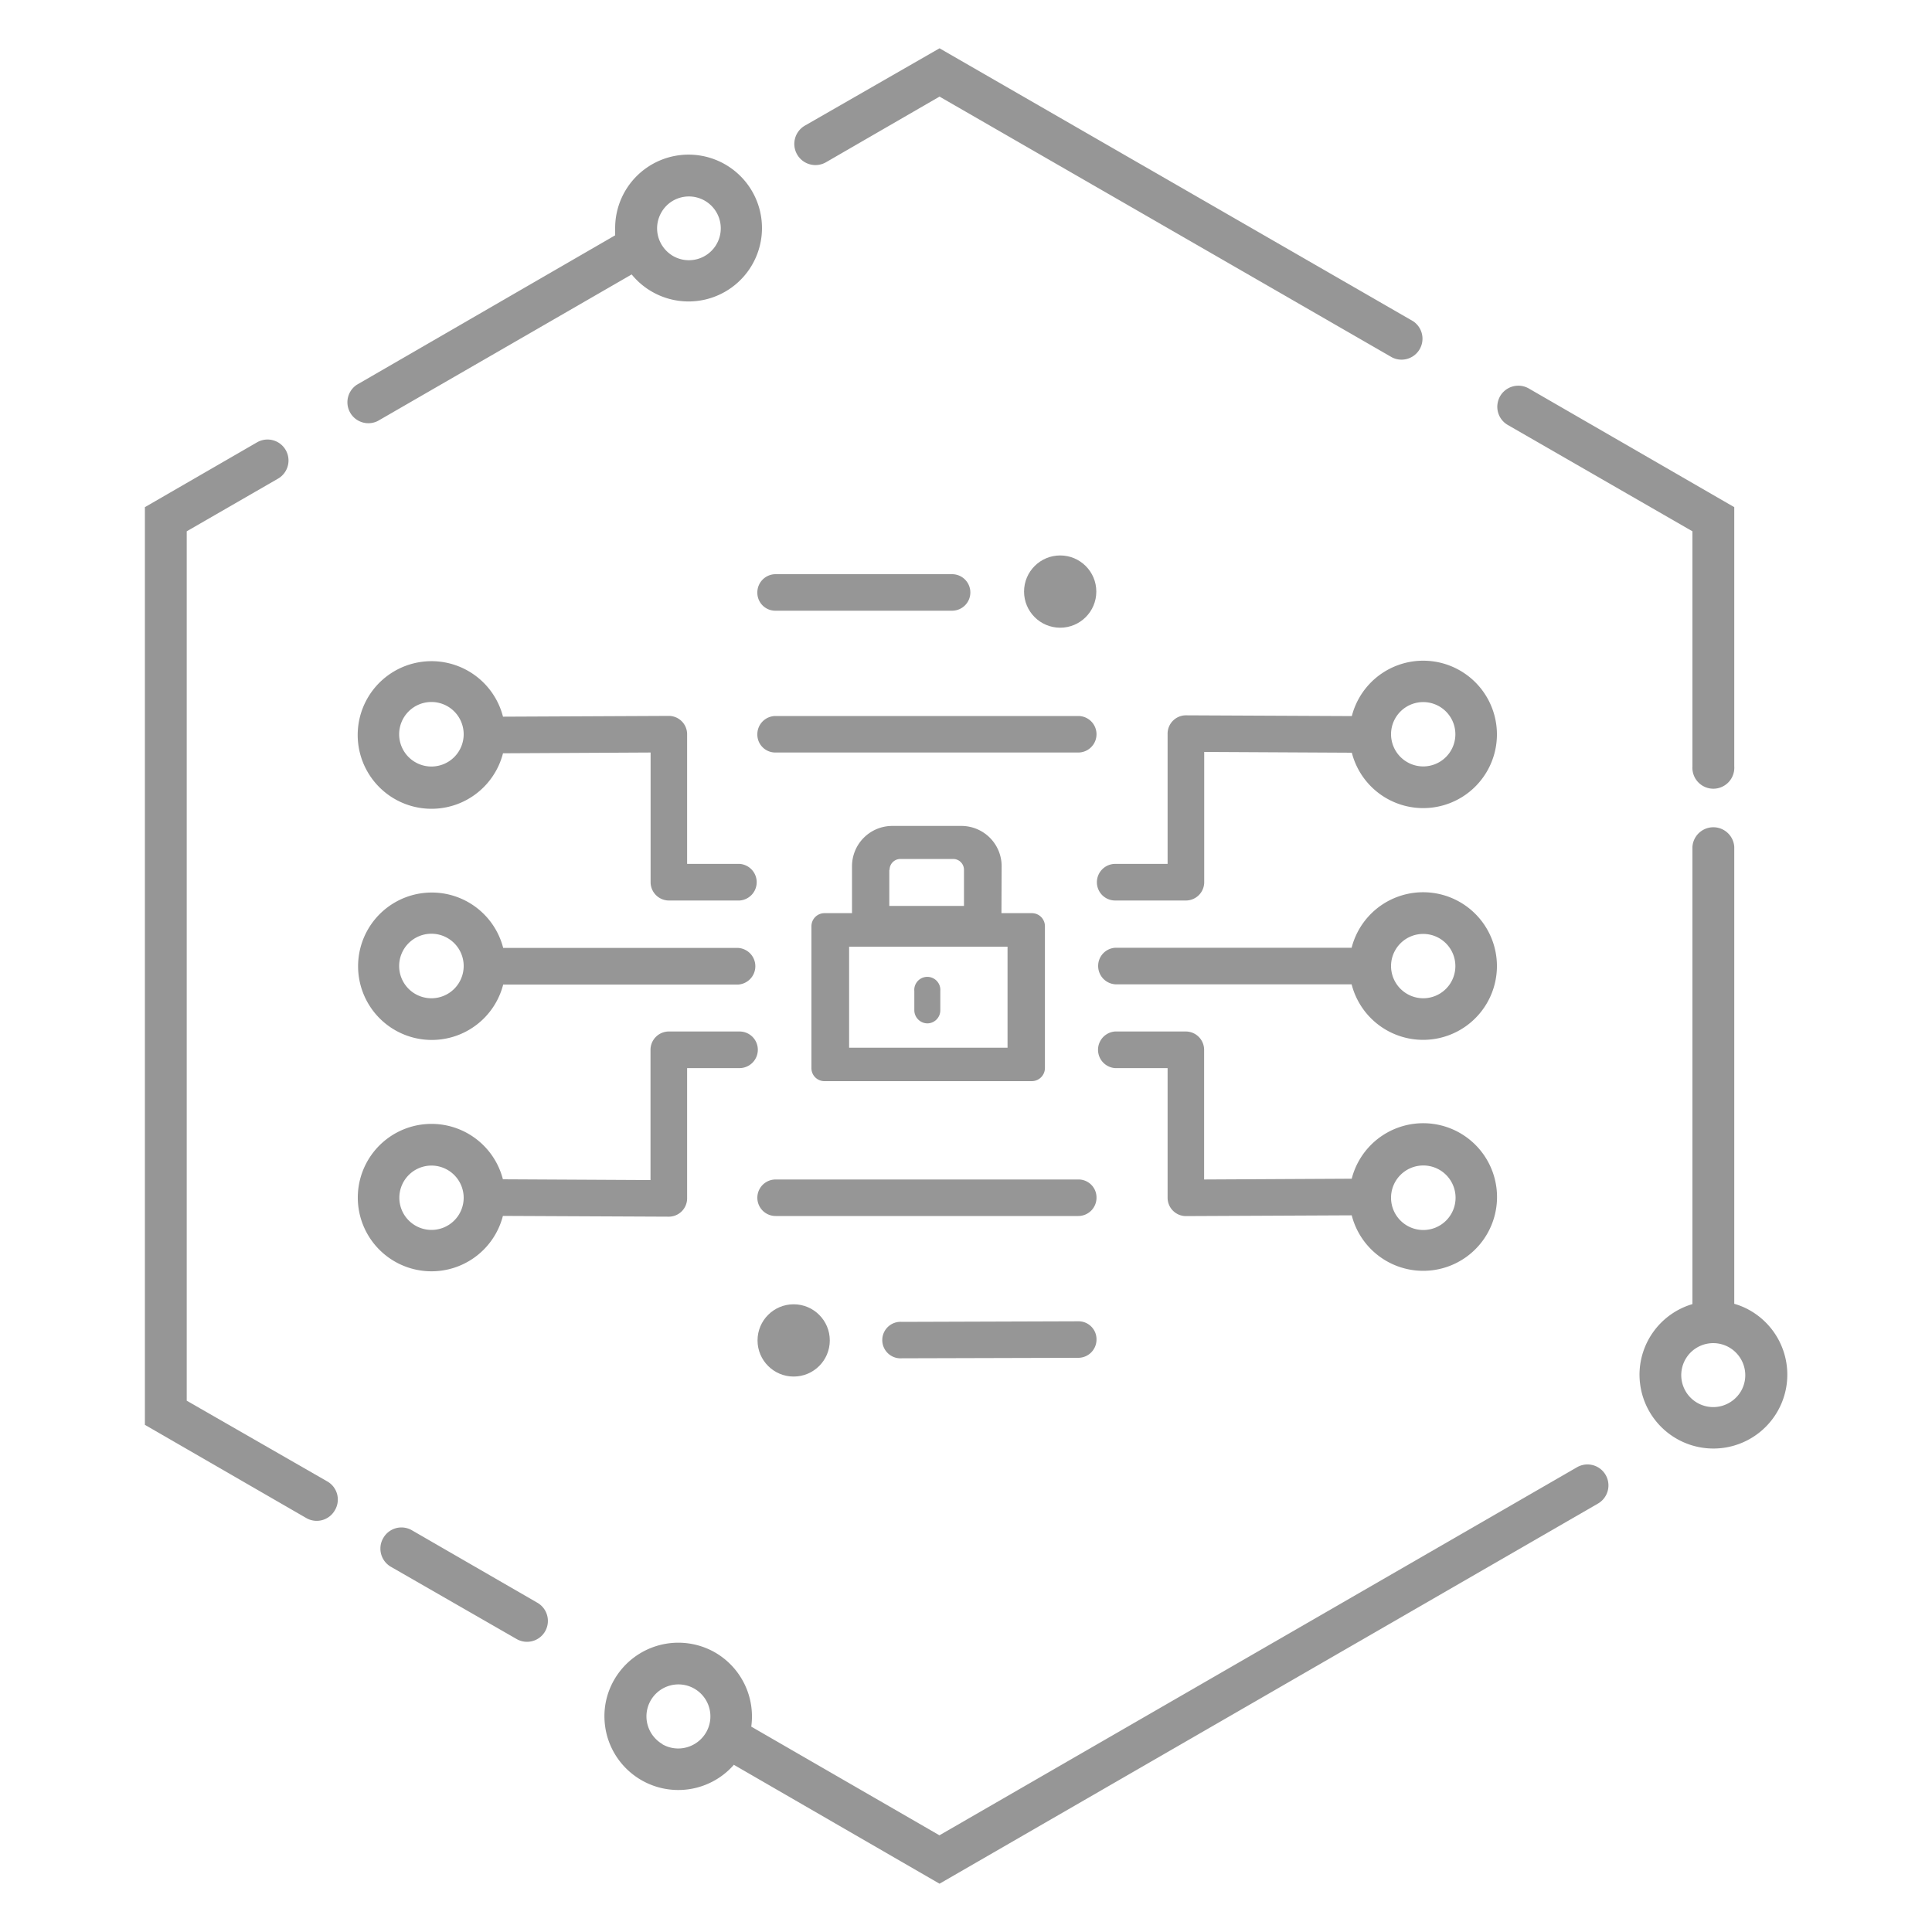 <svg xmlns="http://www.w3.org/2000/svg" viewBox="0 0 200 200"><defs><style>.cls-1{fill:#969696;}</style></defs><g id="Cybersecurity"><g id="Secure_System_Development"><g id="Emerging_Technology"><path class="cls-1" d="M175.2,87.66V135a7.64,7.64,0,0,0-5.48,7.31,7.87,7.87,0,0,0,.27,2,7.65,7.65,0,1,0,11.16-8.66,7.14,7.14,0,0,0-1.62-.68V87.66a2.17,2.17,0,0,0-4.33,0Zm3.8,51.82a3.33,3.33,0,0,1,1.67,2.87,3.3,3.3,0,0,1-.43,1.64,3.35,3.35,0,0,1-2,1.55,3.31,3.31,0,1,1,.76-6.06Z"/><path class="cls-1" d="M155.3,41A2.25,2.25,0,0,0,155,42.1,2.17,2.17,0,0,0,156.1,44l19.1,11V79.33a2.17,2.17,0,1,0,4.33,0V52.5L158.27,40.22A2.18,2.18,0,0,0,155.3,41Z"/><path class="cls-1" d="M85.5,16.8,97.26,10l46.85,27a2.17,2.17,0,0,0,2.17-3.75L97.26,5,83.33,13A2.17,2.17,0,0,0,85.5,16.8Z"/><path class="cls-1" d="M65.39,28.41a7.6,7.6,0,1,0-1.71-4.81c0,.25,0,.5,0,.76L36.94,39.83a2.17,2.17,0,0,0,2.17,3.75ZM68.46,22a3.25,3.25,0,0,1,2-1.55,3.3,3.3,0,1,1-.77,6.06,3.35,3.35,0,0,1-1.55-2A3.29,3.29,0,0,1,68.46,22Z"/><path class="cls-1" d="M34.66,156.35a2.16,2.16,0,0,0-.79-3L19.33,145V55l9.45-5.45a2.17,2.17,0,0,0-2.17-3.76L15,52.5v95l16.71,9.65A2.16,2.16,0,0,0,34.66,156.35Z"/><path class="cls-1" d="M56.41,168.91a2.17,2.17,0,0,0-.79-3l-12.95-7.48a2.16,2.16,0,0,0-3,.8,2.11,2.11,0,0,0-.29,1.08,2.17,2.17,0,0,0,1.08,1.88l13,7.47A2.16,2.16,0,0,0,56.41,168.91Z"/><path class="cls-1" d="M76,182.71,97.26,195l68.16-39.35a2.17,2.17,0,1,0-2.17-3.76l-66,38.1L77.77,178.74A7.65,7.65,0,0,0,74,171.05h0a7.66,7.66,0,0,0-10.43,2.86,7.52,7.52,0,0,0-1,3.77,7.81,7.81,0,0,0,.27,2,7.65,7.65,0,0,0,13.14,3Zm-7.41-2.15a3.35,3.35,0,0,1-1.55-2,3.31,3.31,0,1,1,6.06.77,3.35,3.35,0,0,1-2,1.55A3.29,3.29,0,0,1,68.56,180.56Z"/></g><path class="cls-1" d="M103.69,89.65a4.17,4.17,0,0,0-4.15-4.15H92.35a4.17,4.17,0,0,0-4.15,4.15v4.88H85.36A1.35,1.35,0,0,0,84,95.88v14.69a1.34,1.34,0,0,0,1.34,1.35h21.48a1.36,1.36,0,0,0,1.35-1.35V95.88a1.35,1.35,0,0,0-1.35-1.35h-3.15Zm-11.6.4a1.12,1.12,0,0,1,1.11-1.13h5.49a1.12,1.12,0,0,1,1.1,1.13v3.73H92.06V90.05Zm12.25,18.41H87.9V98h16.4v10.51Z"/><path class="cls-1" d="M96,105.94a1.35,1.35,0,0,0,1.34-1.35v-2a1.35,1.35,0,1,0-2.69,0v2A1.37,1.37,0,0,0,96,105.94Z"/><path class="cls-1" d="M76.56,89.43H71.13V76a1.9,1.9,0,0,0-1.89-1.89v0l-17.17.08a7.64,7.64,0,1,0,0,3.79l15.28-.08V91.33a1.9,1.9,0,0,0,1.89,1.89h7.33a1.9,1.9,0,0,0,0-3.79ZM44.68,79.35A3.34,3.34,0,1,1,48,76,3.34,3.34,0,0,1,44.68,79.35Z"/><path class="cls-1" d="M76.48,98.13H52.09a7.63,7.63,0,1,0,0,3.79H76.43a1.9,1.9,0,0,0,0-3.79ZM44.7,103.34A3.34,3.34,0,1,1,48,100,3.34,3.34,0,0,1,44.7,103.34Z"/><path class="cls-1" d="M78.45,108.67a1.89,1.89,0,0,0-1.89-1.89H69.23a1.9,1.9,0,0,0-1.89,1.89v13.49l-15.28-.08a7.63,7.63,0,1,0,0,3.79l17.17.08v0A1.9,1.9,0,0,0,71.13,124V110.57h5.43A1.9,1.9,0,0,0,78.45,108.67ZM48,124a3.33,3.33,0,1,1-3.33-3.34A3.34,3.34,0,0,1,48,124Z"/><path class="cls-1" d="M113.55,91.33a1.89,1.89,0,0,0,1.89,1.89h7.33a1.9,1.9,0,0,0,1.89-1.89V77.84l15.28.08a7.63,7.63,0,1,0,0-3.79l-17.17-.08v0A1.9,1.9,0,0,0,120.87,76V89.43h-5.43A1.9,1.9,0,0,0,113.55,91.33ZM144,76a3.33,3.33,0,1,1,3.33,3.34A3.34,3.34,0,0,1,144,76Z"/><path class="cls-1" d="M113.68,100a1.9,1.9,0,0,0,1.89,1.9h24.35a7.64,7.64,0,1,0,0-3.79H115.52A1.88,1.88,0,0,0,113.68,100ZM144,100a3.33,3.33,0,1,1,3.33,3.34A3.34,3.34,0,0,1,144,100Z"/><path class="cls-1" d="M115.44,110.57h5.43V124a1.9,1.9,0,0,0,1.89,1.89v0l17.17-.08a7.64,7.64,0,1,0,0-3.79l-15.28.08V108.67a1.9,1.9,0,0,0-1.89-1.89h-7.33a1.9,1.9,0,0,0,0,3.79Zm31.88,10.08A3.34,3.34,0,1,1,144,124,3.34,3.34,0,0,1,147.32,120.65Z"/><path class="cls-1" d="M111.62,136.78l-18.26.06a1.89,1.89,0,1,0,0,3.77l18.26-.05a1.89,1.89,0,0,0,1.89-1.89,1.86,1.86,0,0,0-1.89-1.89Z"/><path class="cls-1" d="M111.62,122.1l-31.33,0a1.89,1.89,0,1,0,0,3.78l31.33,0a1.89,1.89,0,0,0,1.89-1.89A1.86,1.86,0,0,0,111.62,122.1Z"/><circle class="cls-1" cx="82.16" cy="138.76" r="3.74"/><path class="cls-1" d="M80.29,63.22l18.27,0a1.89,1.89,0,0,0,0-3.78l-18.27,0a1.89,1.89,0,0,0-1.89,1.89,1.86,1.86,0,0,0,1.89,1.89Z"/><path class="cls-1" d="M80.29,77.9l31.33,0a1.89,1.89,0,0,0,0-3.78l-31.33,0A1.89,1.89,0,0,0,78.4,76,1.86,1.86,0,0,0,80.29,77.9Z"/><circle class="cls-1" cx="109.75" cy="61.24" r="3.74"/></g></g></svg>
